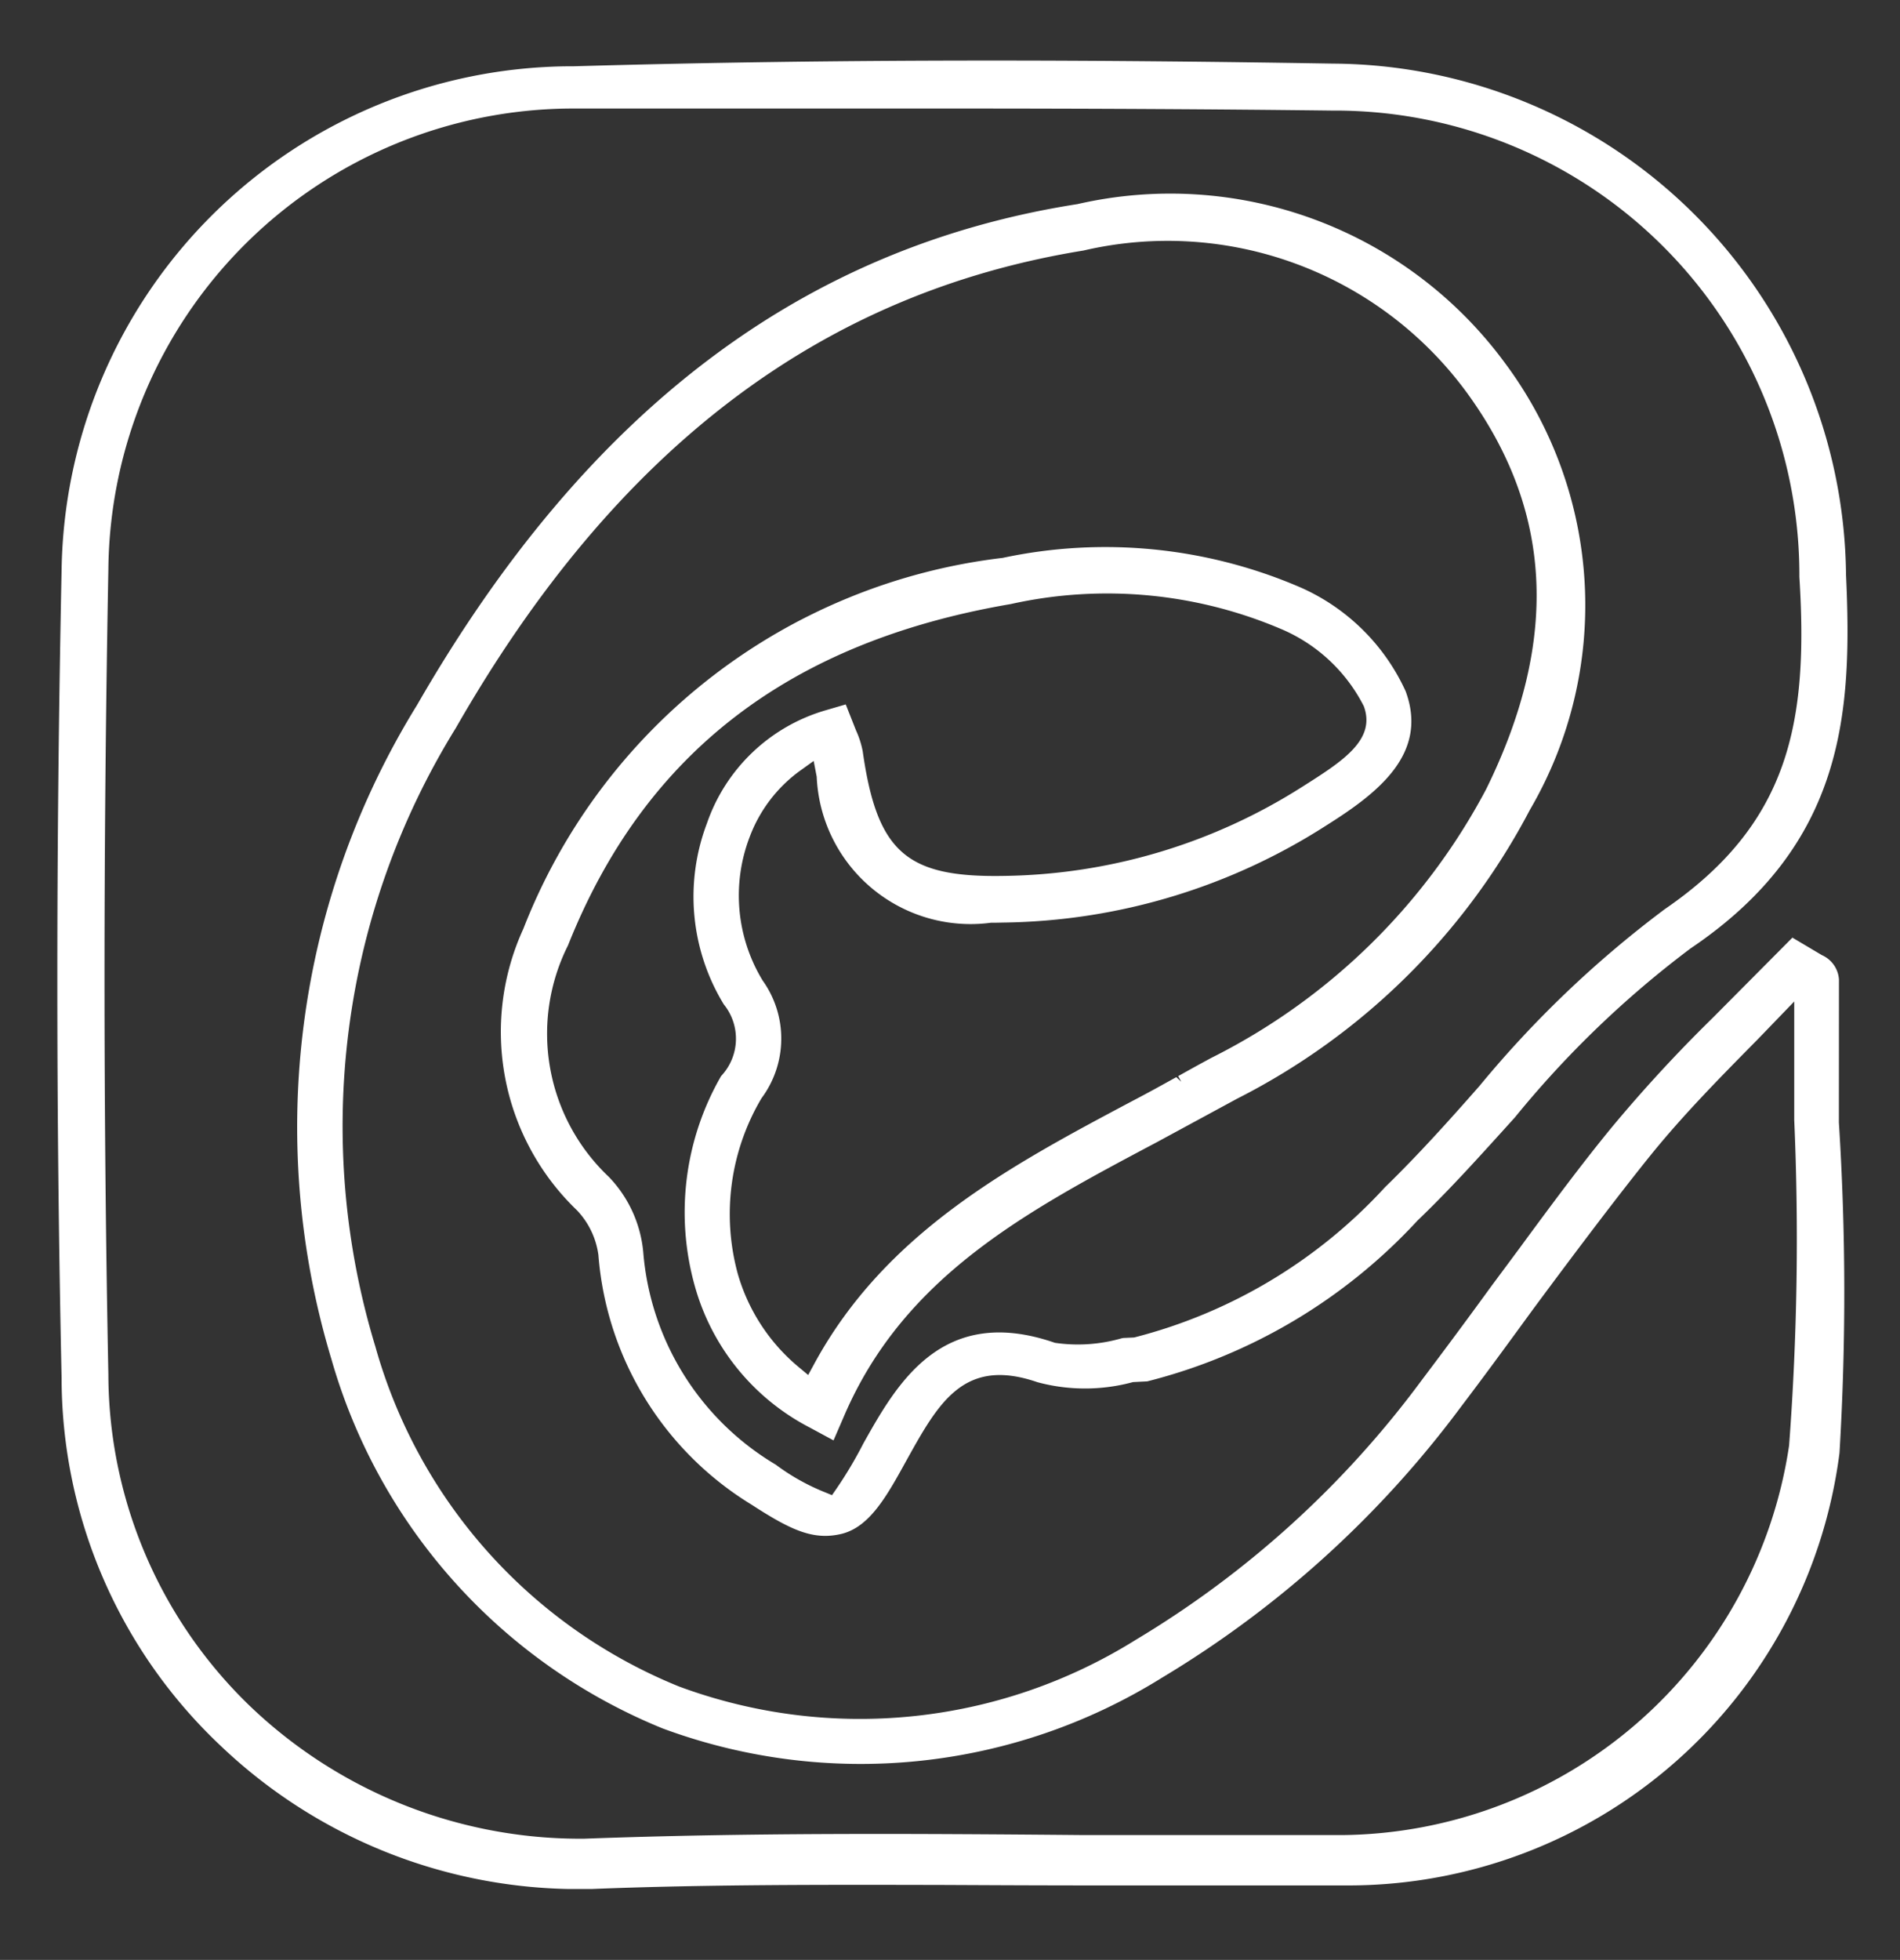 <svg id="Layer_1" data-name="Layer 1" xmlns="http://www.w3.org/2000/svg" viewBox="0 0 31.402 32.38"><rect x="0" y="0" width="31.402" height="32.38" fill="#333333" stroke="none"/><defs><style>.cls-1{fill:#fff;}</style></defs><path class="cls-1" d="M30.393,16.18a.474.474,0,0,0-.282-.4l-.487-.289L28.306,16.817a24.049,24.049,0,0,0-1.671,1.812c-.495.603-.967,1.241-1.423,1.859l-.076.104q-.239.323-.476.641c-.36.496-.751,1.024-1.164,1.571a16.258,16.258,0,0,1-4.728,4.29,8.608,8.608,0,0,1-7.546.769,8.545,8.545,0,0,1-5.017-5.612,12.503,12.503,0,0,1,1.329-10.224c2.636-4.604,6.029-7.184,10.374-7.888a6.131,6.131,0,0,1,6.313,2.318c1.446,1.963,1.556,4.117.34,6.584A10.407,10.407,0,0,1,20.021,17.477c-.173.093-.343.187-.511.281l-.038.021.051.093h-0l-.082-.076c-.245.136-.476.264-.724.393-2.006,1.065-4.08,2.167-5.261,4.346l-.099.182-.159-.133a3.12,3.12,0,0,1-1.006-1.544,3.752,3.752,0,0,1,.394-2.896,1.65,1.65,0,0,0,.019-1.944,2.702,2.702,0,0,1-.212-2.38,2.379,2.379,0,0,1,.839-1.093l.216-.155.05.261a2.546,2.546,0,0,0,2.878,2.412c.064,0,.129-.001.194-.003a10.114,10.114,0,0,0,5.348-1.603c.837-.527,1.698-1.176,1.314-2.218a3.432,3.432,0,0,0-1.734-1.714,8.134,8.134,0,0,0-4.926-.49,9.726,9.726,0,0,0-7.922,6.127,4.084,4.084,0,0,0,.887,4.653,1.33,1.33,0,0,1,.353.737,5.316,5.316,0,0,0,2.533,4.126c.649.421,1.017.591,1.48.483.47-.112.753-.624,1.079-1.216.531-.955.949-1.71,2.165-1.291a3.022,3.022,0,0,0,1.578-.002l.236-.012a9.112,9.112,0,0,0,4.465-2.655c.486-.465.939-.964,1.376-1.446l.236-.261a16.541,16.541,0,0,1,2.903-2.791c2.554-1.722,2.673-3.904,2.569-6.176a8.531,8.531,0,0,0-8.482-8.442C20.07,1.018,18.174,1,16.394,1c-2.418,0-4.679.031-6.909.095h-.044A8.447,8.447,0,0,0,1.018,9.419c-.094,4.552-.094,9.042,0,13.342a8.358,8.358,0,0,0,2.629,6.082,8.572,8.572,0,0,0,5.764,2.366h.358c1.927-.077,3.912-.071,5.833-.067l.45.002q.977.005,1.941.006h4.304a8.188,8.188,0,0,0,8.105-7.145,44.34,44.34,0,0,0-.01-5.46ZM18.539,22.11a2.607,2.607,0,0,1-1.104.075c-1.871-.648-2.617.685-3.166,1.663a6.886,6.886,0,0,1-.44.741l-.078.113-.127-.052a3.573,3.573,0,0,1-.803-.452,4.506,4.506,0,0,1-2.19-3.514,2.065,2.065,0,0,0-.569-1.241A3.253,3.253,0,0,1,9.388,15.618c1.261-3.168,3.652-5.012,7.317-5.638a7.335,7.335,0,0,1,4.505.428,2.724,2.724,0,0,1,1.33,1.259c.206.558-.356.913-1.008,1.326a9.411,9.411,0,0,1-4.929,1.478c-1.612.03-2.106-.377-2.345-2.061a1.499,1.499,0,0,0-.11-.342l-.17-.43-.343.1a2.944,2.944,0,0,0-1.95,1.861,3.416,3.416,0,0,0,.277,2.994.9.9,0,0,1-.044,1.185,4.509,4.509,0,0,0-.435,3.468,3.773,3.773,0,0,0,1.9,2.339l.393.212.165-.381c.987-2.323,3.018-3.4,5.172-4.542l1.329-.72a11.164,11.164,0,0,0,4.843-4.774,6.698,6.698,0,0,0-.413-7.384,6.866,6.866,0,0,0-7.063-2.624c-4.55.712-8.122,3.421-10.918,8.279A13.266,13.266,0,0,0,5.477,22.454a9.364,9.364,0,0,0,5.475,6.102,9.418,9.418,0,0,0,8.251-.837,17.137,17.137,0,0,0,4.947-4.482c.373-.491.709-.95,1.18-1.596.824-1.113,1.48-1.973,1.95-2.555.542-.671,1.161-1.297,1.764-1.908l.61-.632v1.956a45.409,45.409,0,0,1-.085,5.38,7.542,7.542,0,0,1-7.396,6.436H17.927c-2.928-.026-5.575-.04-8.279.06h-.044a7.895,7.895,0,0,1-5.423-2.144,7.631,7.631,0,0,1-2.39-5.527c-.085-4.286-.085-8.761,0-13.301a7.686,7.686,0,0,1,7.668-7.613h6.251c2.395,0,4.398.011,6.303.034A7.675,7.675,0,0,1,29.739,9.531c.151,2.407-.164,4.076-2.224,5.489a17.71,17.71,0,0,0-3.061,2.919c-.49.558-1.018,1.146-1.565,1.677a8.466,8.466,0,0,1-4.145,2.481l-.177.008Z"/></svg>